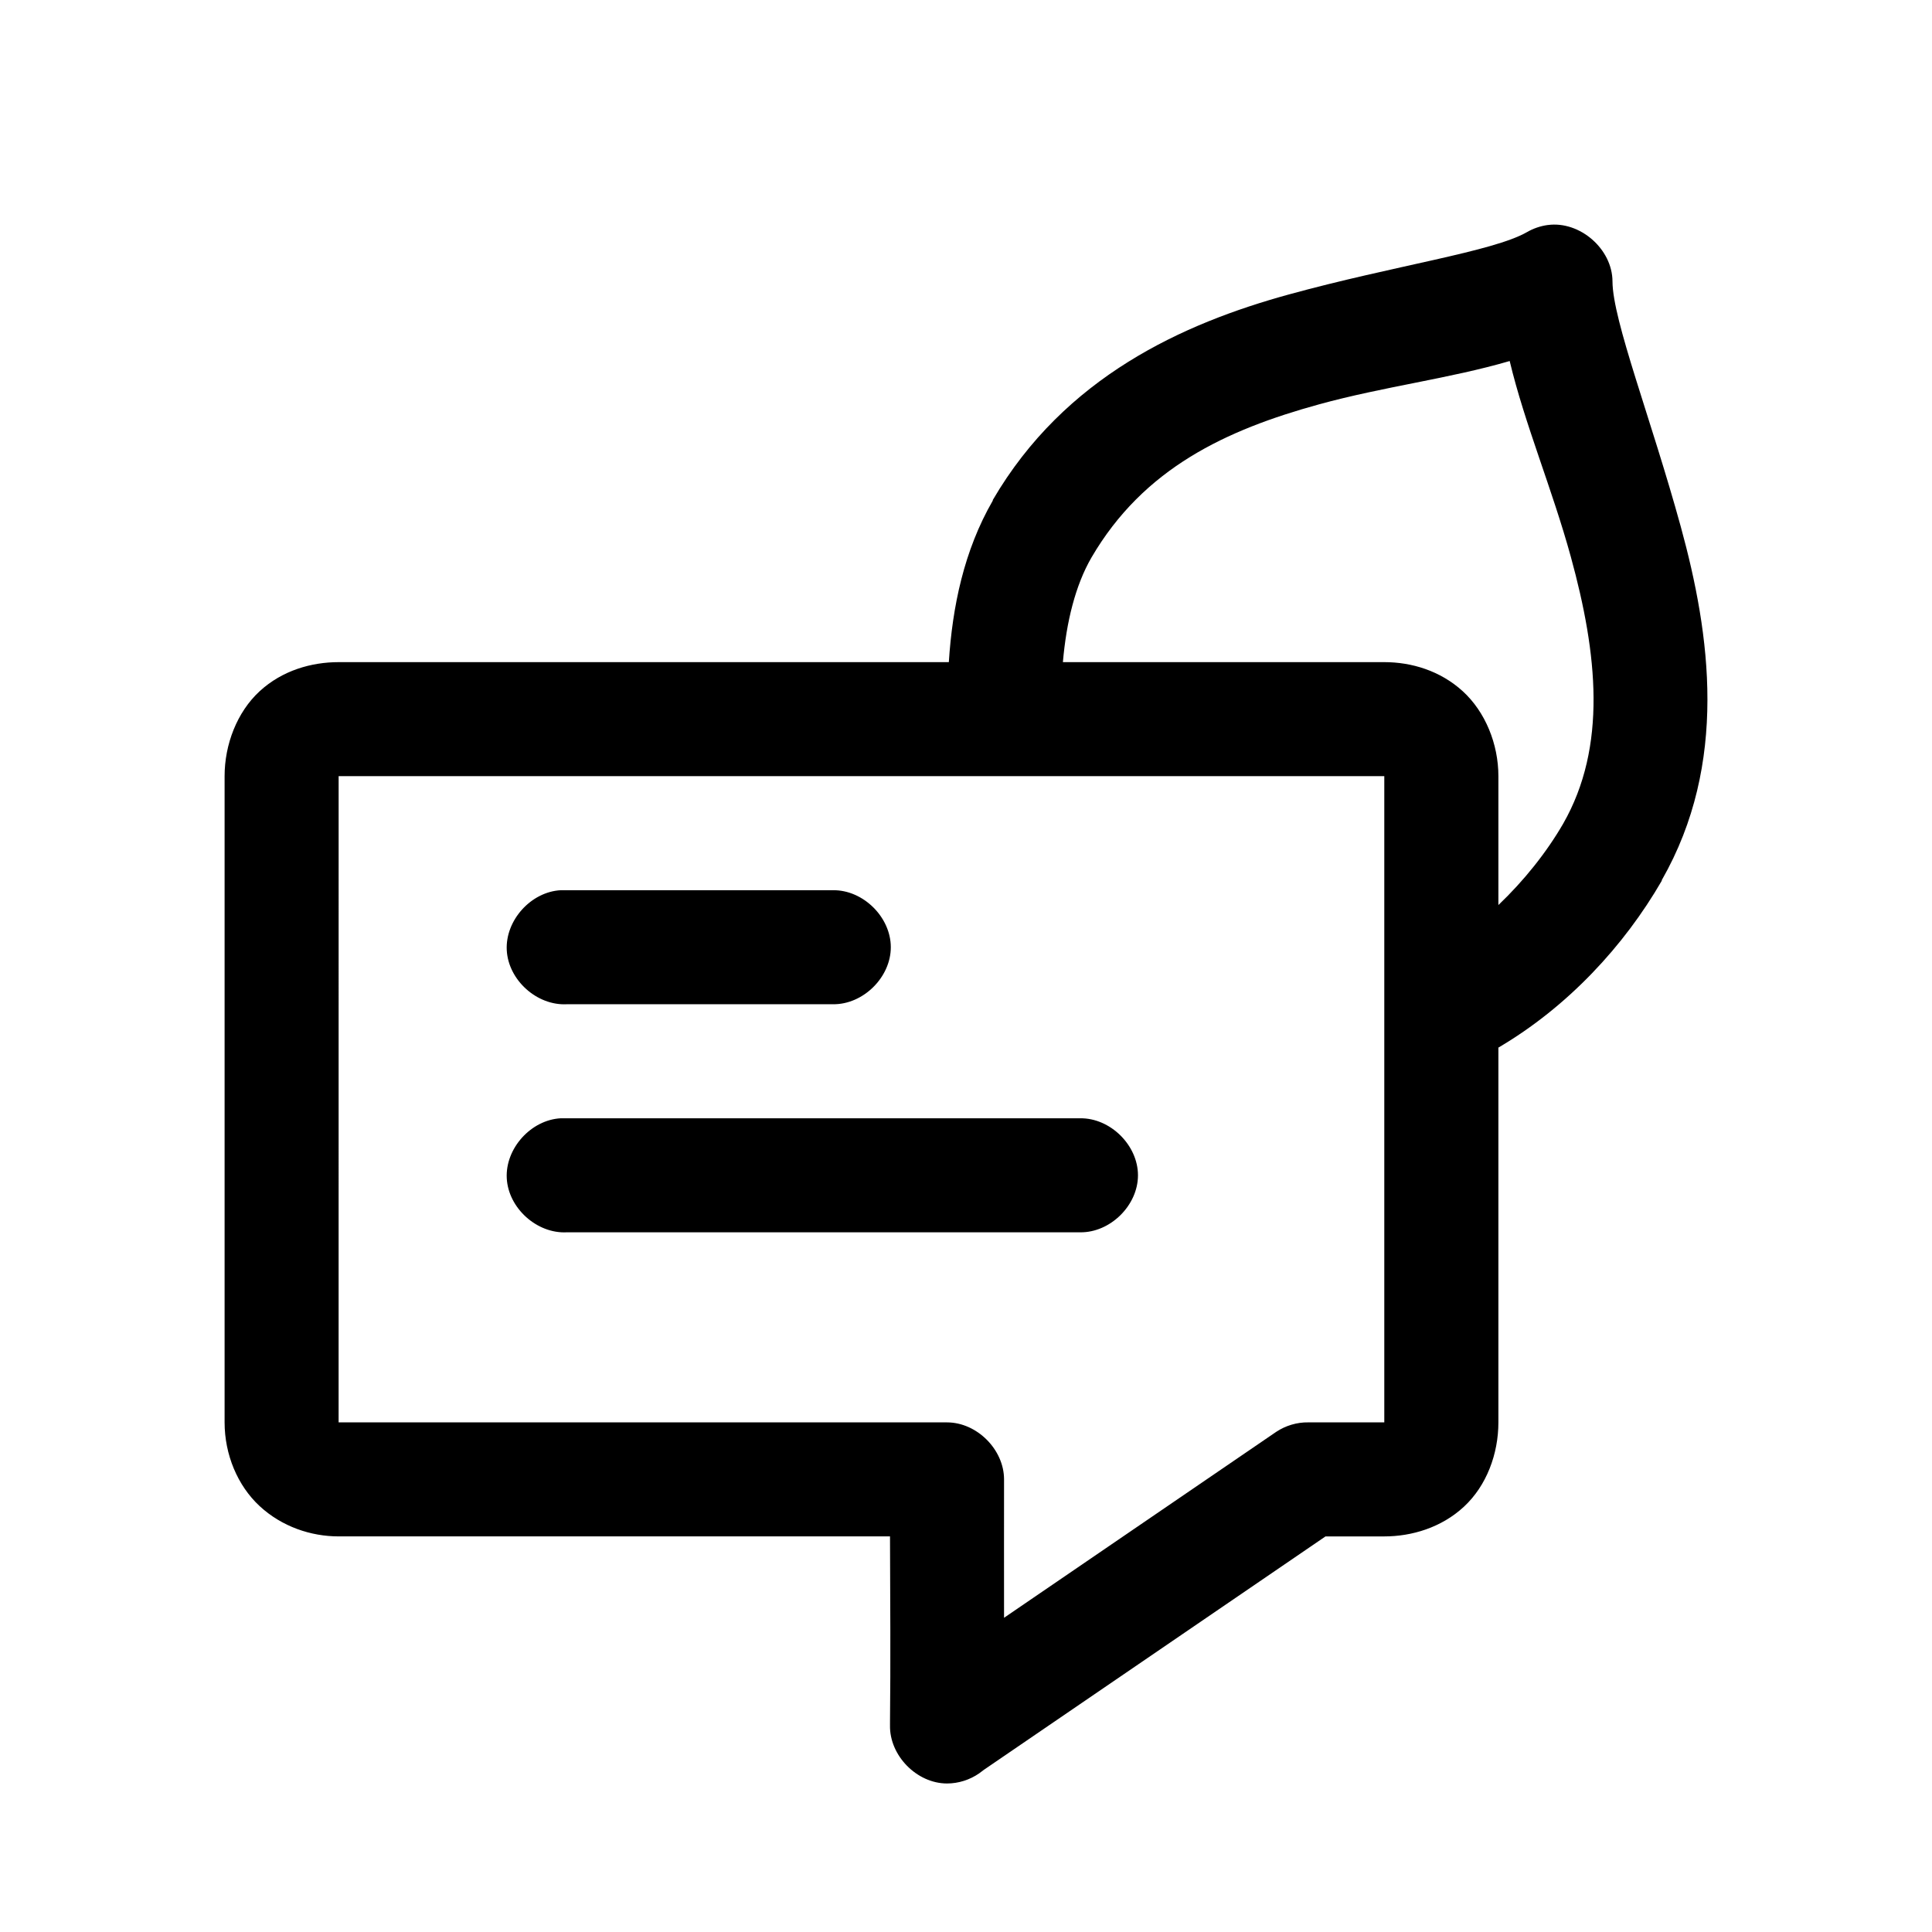 <?xml version="1.0" encoding="UTF-8"?>
<!-- Uploaded to: SVG Repo, www.svgrepo.com, Generator: SVG Repo Mixer Tools -->
<svg fill="#000000" width="800px" height="800px" version="1.1" viewBox="144 144 512 512" xmlns="http://www.w3.org/2000/svg">
 <path d="m554.16 203.63c-1.938 0.266-3.82 0.91-5.512 1.891-9.062 5.184-35.246 8.855-63.137 16.527-27.891 7.672-59.312 21.734-78.41 54.457v0.156c-7.66 13.262-10.711 28.16-11.652 42.812h-161.7c-7.215 0-14.949 2.195-20.941 7.711-5.988 5.516-9.289 14.09-9.289 22.508v171.25c0 8.461 3.387 16.73 9.289 22.191 5.902 5.461 13.598 8.027 20.941 8.027h146.11c0.055 16.383 0.176 33.387 0 49.266-0.004 0.25 0.004 0.535 0 0.789-0.168 8.016 7.094 15.426 15.117 15.426 3.016 0 6.019-0.961 8.504-2.676l1.258-0.945 90.535-61.855h15.586c7.234 0 15.102-2.312 21.098-7.871 6-5.559 9.133-14 9.133-22.352v-99.316c18.391-10.809 33.32-26.953 43.301-44.227v-0.156c17.707-30.977 12.871-65.098 5.039-93.648s-18.066-54.684-18.105-65.004c-0.012-8.59-8.648-16.113-17.164-14.953zm-10.078 36.043c3.996 16.727 11.258 33.859 16.219 51.941 7.047 25.688 9.652 50.203-2.047 70.672-4.356 7.543-10.371 15.09-17.164 21.562v-34.156c0-8.523-3.469-17.055-9.445-22.508s-13.598-7.711-20.785-7.711h-85.18c0.918-10.684 3.312-20.355 7.559-27.703 13.844-23.727 35.742-33.852 60.305-40.609 17.148-4.719 34.625-6.828 50.543-11.488zm-310.34 110.02h277.11v171.25h-20.152c-3-0.051-6.004 0.859-8.504 2.519l-72.113 49.266c-0.023-12.586 0-25.484 0-36.672 0-7.91-7.199-15.109-15.117-15.109h-161.23zm58.887 30.219c-7.914 0.41-14.742 7.984-14.332 15.898 0.414 7.914 7.988 14.738 15.906 14.324h70.539c7.984 0.109 15.332-7.125 15.332-15.109s-7.344-15.223-15.332-15.109h-72.113zm0 60.441c-7.914 0.414-14.742 7.984-14.332 15.898 0.414 7.91 7.988 14.734 15.906 14.324h136.04c7.984 0.109 15.332-7.125 15.332-15.109s-7.344-15.223-15.332-15.109h-137.61z"/>
</svg>